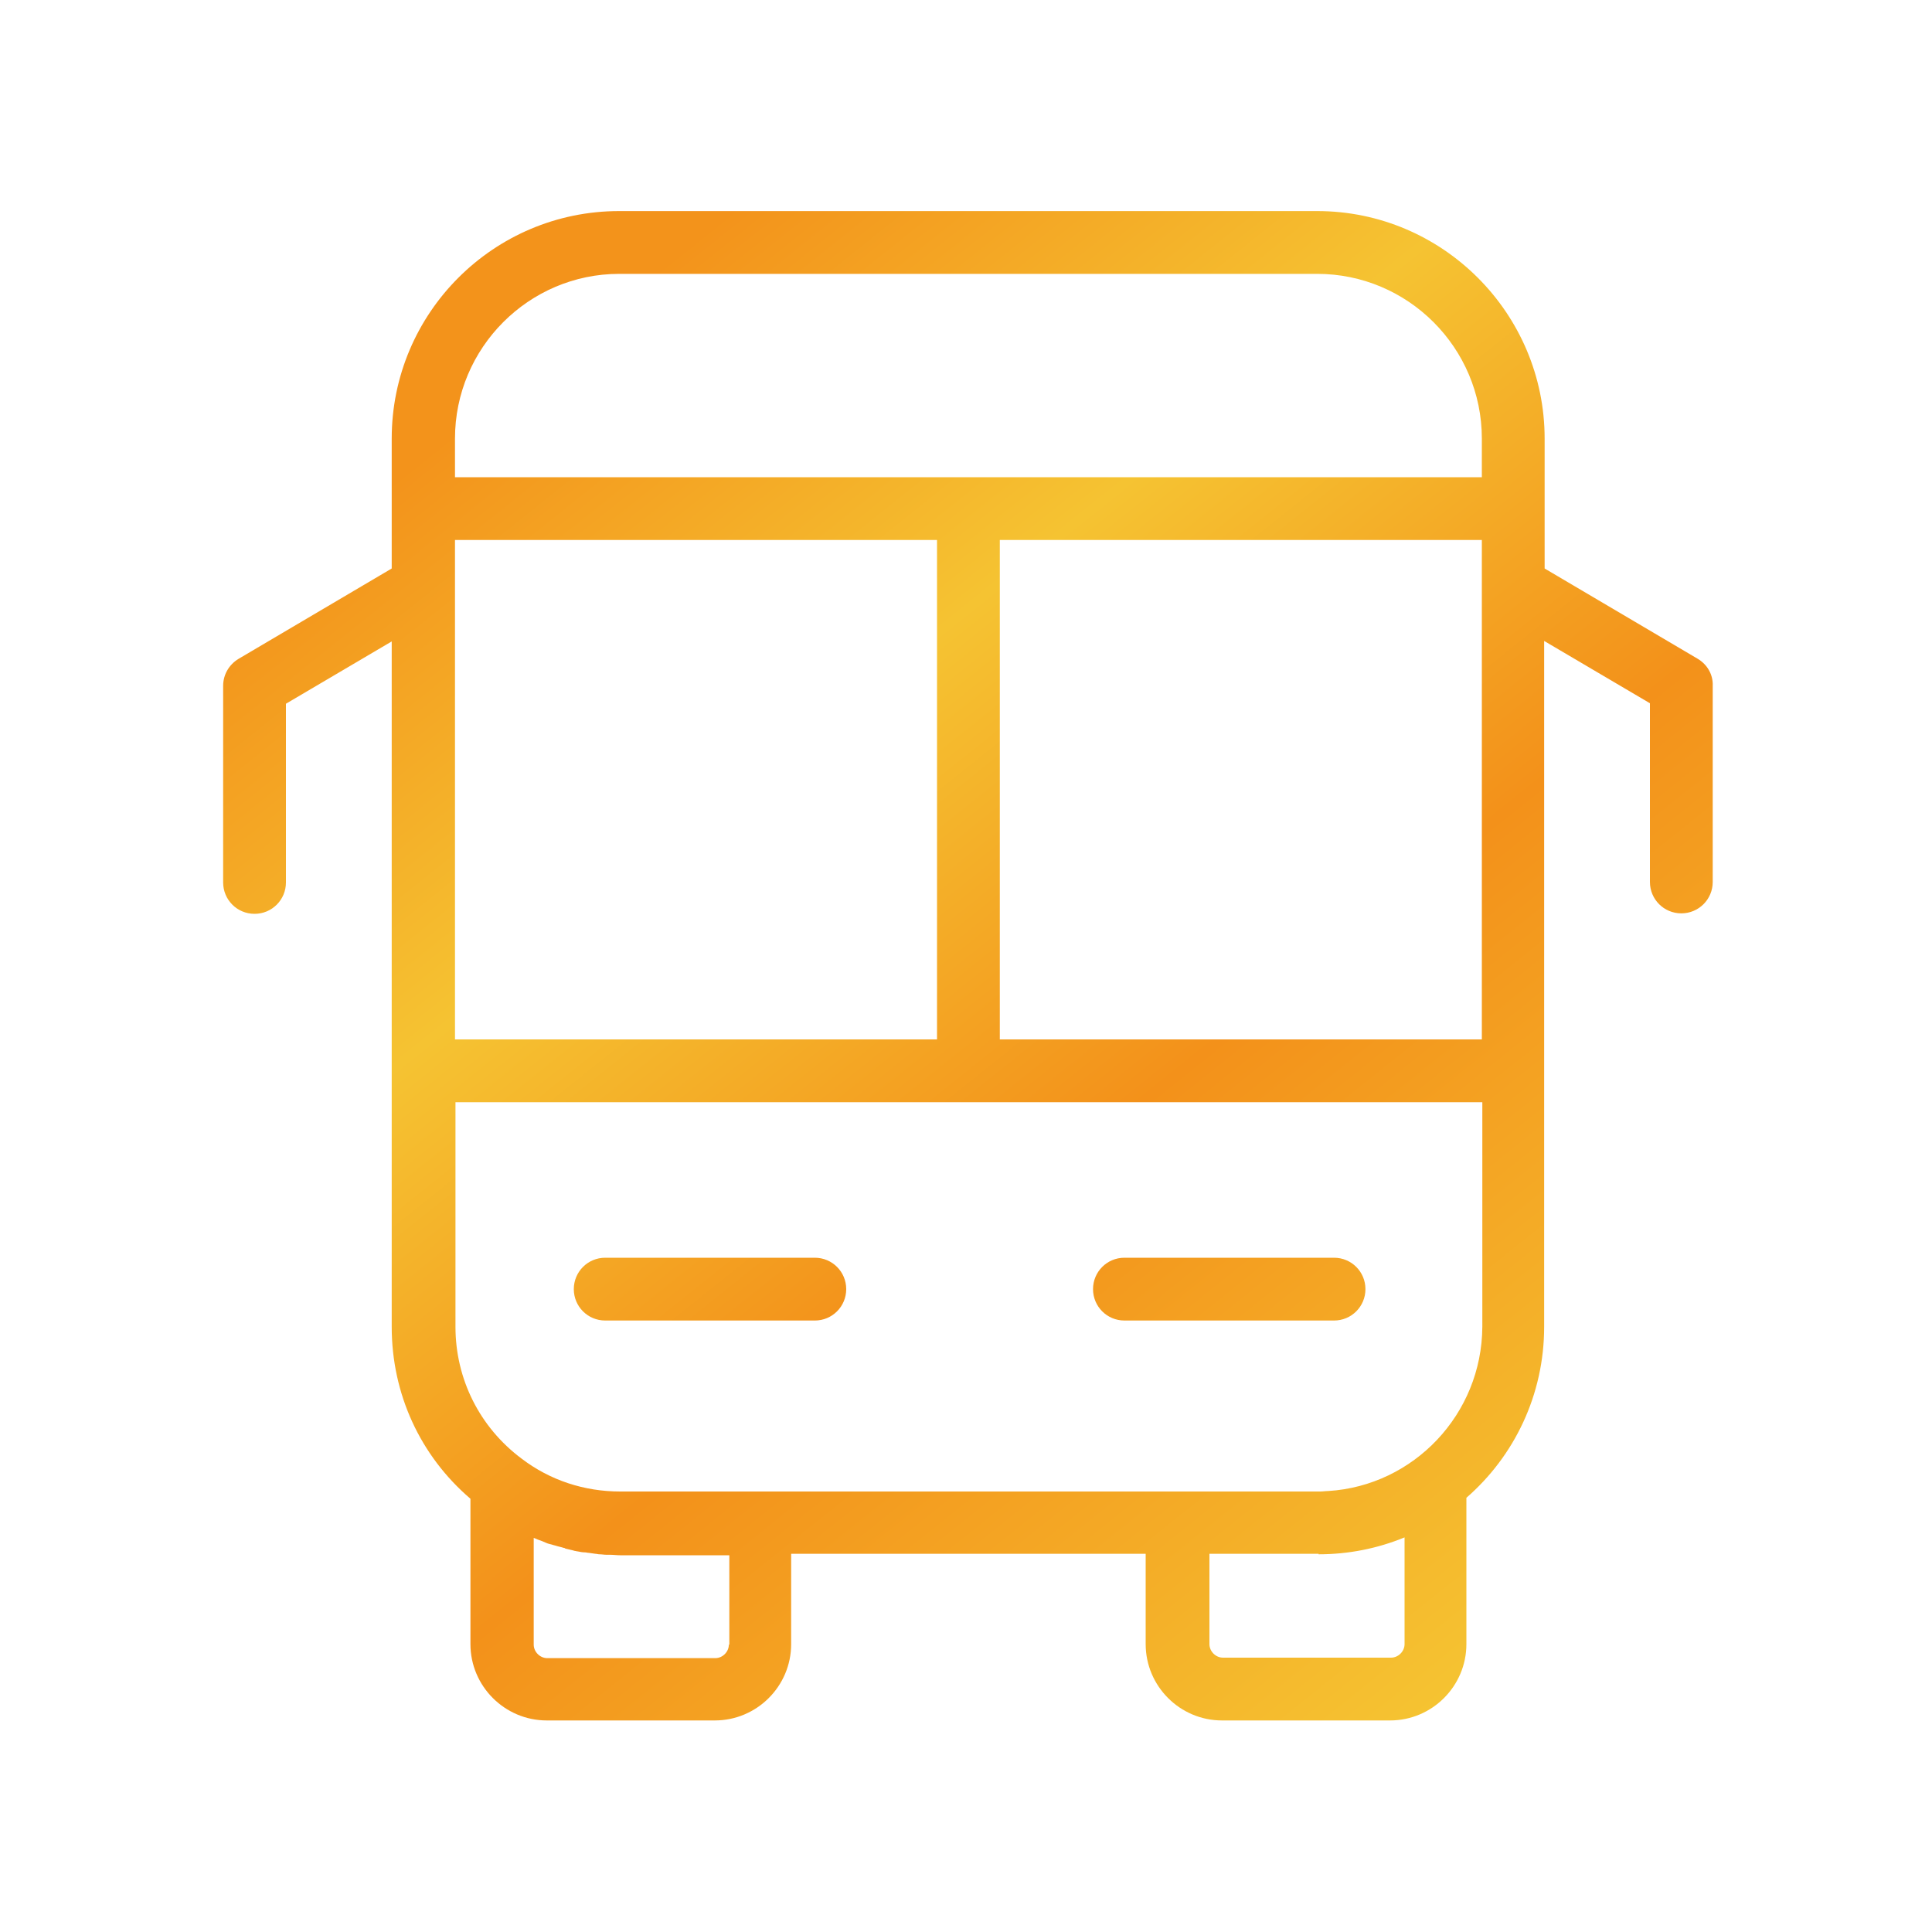 <?xml version="1.0" encoding="UTF-8"?>
<!-- Generator: Adobe Illustrator 28.0.0, SVG Export Plug-In . SVG Version: 6.00 Build 0)  -->
<svg xmlns="http://www.w3.org/2000/svg" xmlns:xlink="http://www.w3.org/1999/xlink" version="1.1" id="Layer_1" x="0px" y="0px" viewBox="0 0 400 400" style="enable-background:new 0 0 400 400;" xml:space="preserve">
<style type="text/css">
	.st0{fill:url(#SVGID_1_);}
	.st1{fill:url(#SVGID_00000144301376907591616200000004896188370824283573_);}
	.st2{fill:url(#SVGID_00000032609370835249303600000015730745072400732561_);}
</style>
<g>
	
		<linearGradient id="SVGID_1_" gradientUnits="userSpaceOnUse" x1="104.931" y1="319.233" x2="317.931" y2="53.233" gradientTransform="matrix(1 0 0 -1 0 399.89)">
		<stop offset="0" style="stop-color:#F3931B"></stop>
		<stop offset="0.279" style="stop-color:#F5C332"></stop>
		<stop offset="0.579" style="stop-color:#F3911A"></stop>
		<stop offset="1" style="stop-color:#F5C633"></stop>
	</linearGradient>
	<path class="st0" d="M351.5,136.4l-31.7-18.7v-12.3c0,0,0,0,0-0.1s0,0,0-0.1V90.8c0-25.9-21.1-47.1-47.1-47.1H128.2   c-26,0-47.1,21.1-47.1,47.1v26.9l-31.7,18.7c-2,1.2-3.2,3.3-3.2,5.6v40.7c0,3.6,2.9,6.5,6.5,6.5s6.5-2.9,6.5-6.5v-37l21.9-12.9   v141.9c0,13.9,5.9,26.7,16.3,35.6v30.1c0,8.7,7.1,15.8,15.8,15.8H148c8.7,0,15.8-7.1,15.8-15.8v-18.7h73.4v18.7   c0,8.7,7.1,15.8,15.8,15.8h34.8c8.7,0,15.8-7.1,15.8-15.8v-30.3c9.9-8.6,16.1-21.3,16.1-35.4v-52.9c0,0,0,0,0-0.1s0,0,0-0.1v-88.9   l21.9,12.9v37c0,3.6,2.9,6.5,6.5,6.5s6.5-2.9,6.5-6.5V142C354.7,139.7,353.5,137.6,351.5,136.4z M94.2,215.2v-93.8   c0-0.1,0-0.1,0-0.2v-9.4H194v103.4H94.2z M207,111.8h99.8v103.4H207V111.8z M128.2,56.7h144.5c18.8,0,34.1,15.3,34.1,34.1v8H94.2   v-8C94.2,72,109.5,56.7,128.2,56.7z M150.9,340.5c0,1.5-1.3,2.8-2.8,2.8h-34.8c-1.5,0-2.8-1.3-2.8-2.8v-22.1   c0.2,0.1,0.3,0.1,0.5,0.2c0.4,0.2,0.8,0.3,1.3,0.5c0.2,0.1,0.5,0.2,0.7,0.3c0.4,0.2,0.9,0.3,1.3,0.4c0.2,0.1,0.4,0.1,0.7,0.2   c0.6,0.2,1.2,0.3,1.8,0.5c0.1,0,0.2,0,0.2,0.1c0.7,0.2,1.4,0.3,2,0.5c0.2,0,0.4,0.1,0.6,0.1c0.5,0.1,1,0.2,1.5,0.2   c0.3,0,0.5,0.1,0.8,0.1c0.5,0.1,0.9,0.1,1.4,0.2c0.3,0,0.5,0.1,0.8,0.1c0.5,0,1,0.1,1.5,0.1c0.2,0,0.5,0,0.7,0   c0.7,0,1.4,0.1,2.1,0.1H151v18.5L150.9,340.5L150.9,340.5z M273,321.8c6.2,0,12.2-1.2,17.8-3.5v22.1c0,1.5-1.3,2.8-2.8,2.8h-34.8   c-1.5,0-2.8-1.3-2.8-2.8v-18.7h22.4h0.2V321.8z M275,308.7c-0.6,0-1.1,0.1-1.7,0.1c-0.2,0-0.4,0-0.5,0h-28.9h-86.4h-29.1   c-7.4,0-14.5-2.3-20.4-6.8c-8.7-6.5-13.7-16.5-13.7-27.3v-46.5h212.6v46.5C306.8,292.8,292.7,307.6,275,308.7z"></path>
	
		<linearGradient id="SVGID_00000026134205289775965400000017791195614187580304_" gradientUnits="userSpaceOnUse" x1="39.695" y1="266.995" x2="252.695" y2="0.995" gradientTransform="matrix(1 0 0 -1 0 399.89)">
		<stop offset="0" style="stop-color:#F3931B"></stop>
		<stop offset="0.279" style="stop-color:#F5C332"></stop>
		<stop offset="0.579" style="stop-color:#F3911A"></stop>
		<stop offset="1" style="stop-color:#F5C633"></stop>
	</linearGradient>
	<path style="fill:url(#SVGID_00000026134205289775965400000017791195614187580304_);" d="M168.7,260.4h-43.4   c-3.6,0-6.5,2.9-6.5,6.5s2.9,6.5,6.5,6.5h43.4c3.6,0,6.5-2.9,6.5-6.5S172.3,260.4,168.7,260.4z"></path>
	
		<linearGradient id="SVGID_00000145052317319535975210000005833924492409660553_" gradientUnits="userSpaceOnUse" x1="105.196" y1="319.445" x2="318.196" y2="53.445" gradientTransform="matrix(1 0 0 -1 0 399.89)">
		<stop offset="0" style="stop-color:#F3931B"></stop>
		<stop offset="0.279" style="stop-color:#F5C332"></stop>
		<stop offset="0.579" style="stop-color:#F3911A"></stop>
		<stop offset="1" style="stop-color:#F5C633"></stop>
	</linearGradient>
	<path style="fill:url(#SVGID_00000145052317319535975210000005833924492409660553_);" d="M276.2,260.4h-43.4   c-3.6,0-6.5,2.9-6.5,6.5s2.9,6.5,6.5,6.5h43.4c3.6,0,6.5-2.9,6.5-6.5S279.8,260.4,276.2,260.4z"></path>
</g>
</svg>
